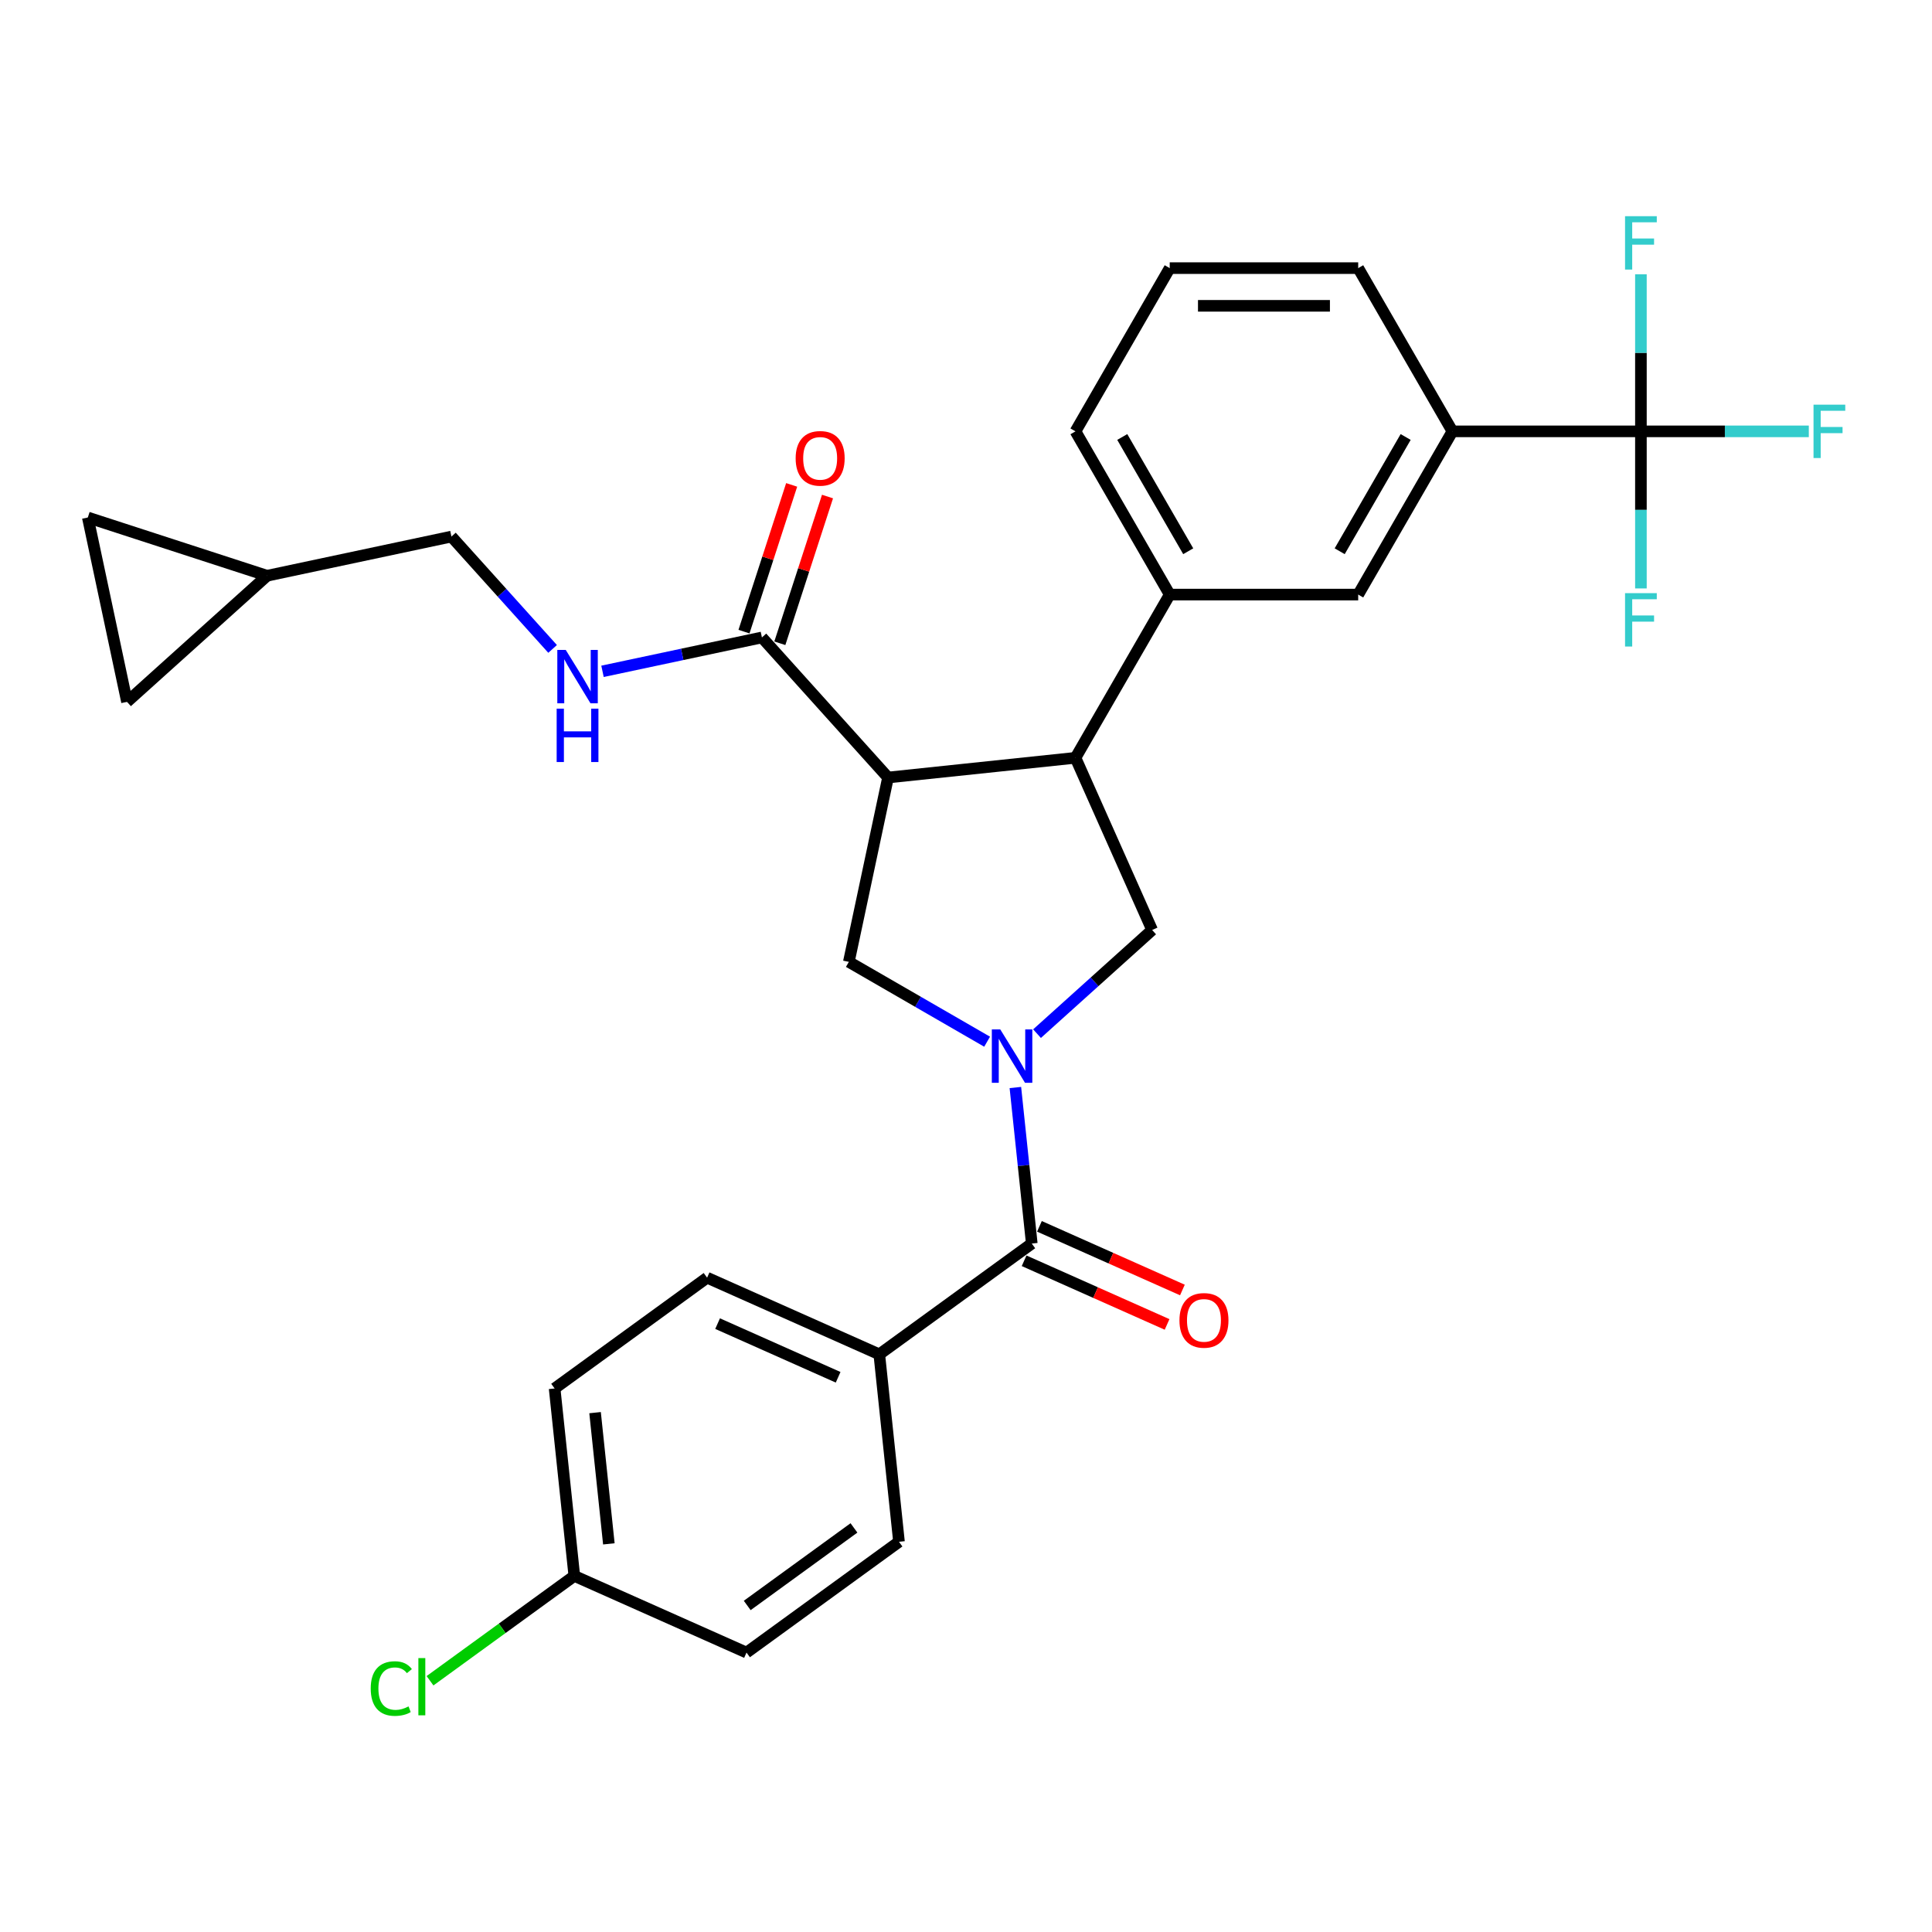 <?xml version='1.0' encoding='iso-8859-1'?>
<svg version='1.1' baseProfile='full'
              xmlns='http://www.w3.org/2000/svg'
                      xmlns:rdkit='http://www.rdkit.org/xml'
                      xmlns:xlink='http://www.w3.org/1999/xlink'
                  xml:space='preserve'
width='1000px' height='1000px' viewBox='0 0 1000 1000'>
<!-- END OF HEADER -->
<rect style='opacity:1.0;fill:#FFFFFF;stroke:none' width='1000' height='1000' x='0' y='0'> </rect>
<path class='bond-0' d='M 525.554,562.895 L 529.799,603.28' style='fill:none;fill-rule:evenodd;stroke:#0000FF;stroke-width:6px;stroke-linecap:butt;stroke-linejoin:miter;stroke-opacity:1' />
<path class='bond-0' d='M 529.799,603.28 L 534.043,643.664' style='fill:none;fill-rule:evenodd;stroke:#000000;stroke-width:6px;stroke-linecap:butt;stroke-linejoin:miter;stroke-opacity:1' />
<path class='bond-1' d='M 510.929,539.185 L 475.144,518.524' style='fill:none;fill-rule:evenodd;stroke:#0000FF;stroke-width:6px;stroke-linecap:butt;stroke-linejoin:miter;stroke-opacity:1' />
<path class='bond-1' d='M 475.144,518.524 L 439.359,497.864' style='fill:none;fill-rule:evenodd;stroke:#000000;stroke-width:6px;stroke-linecap:butt;stroke-linejoin:miter;stroke-opacity:1' />
<path class='bond-2' d='M 536.762,535.012 L 566.553,508.188' style='fill:none;fill-rule:evenodd;stroke:#0000FF;stroke-width:6px;stroke-linecap:butt;stroke-linejoin:miter;stroke-opacity:1' />
<path class='bond-2' d='M 566.553,508.188 L 596.345,481.364' style='fill:none;fill-rule:evenodd;stroke:#000000;stroke-width:6px;stroke-linecap:butt;stroke-linejoin:miter;stroke-opacity:1' />
<path class='bond-3' d='M 459.642,402.439 L 439.359,497.864' style='fill:none;fill-rule:evenodd;stroke:#000000;stroke-width:6px;stroke-linecap:butt;stroke-linejoin:miter;stroke-opacity:1' />
<path class='bond-4' d='M 459.642,402.439 L 394.364,329.94' style='fill:none;fill-rule:evenodd;stroke:#000000;stroke-width:6px;stroke-linecap:butt;stroke-linejoin:miter;stroke-opacity:1' />
<path class='bond-5' d='M 459.642,402.439 L 556.665,392.241' style='fill:none;fill-rule:evenodd;stroke:#000000;stroke-width:6px;stroke-linecap:butt;stroke-linejoin:miter;stroke-opacity:1' />
<path class='bond-6' d='M 556.665,392.241 L 596.345,481.364' style='fill:none;fill-rule:evenodd;stroke:#000000;stroke-width:6px;stroke-linecap:butt;stroke-linejoin:miter;stroke-opacity:1' />
<path class='bond-7' d='M 556.665,392.241 L 605.443,307.755' style='fill:none;fill-rule:evenodd;stroke:#000000;stroke-width:6px;stroke-linecap:butt;stroke-linejoin:miter;stroke-opacity:1' />
<path class='bond-8' d='M 534.043,643.664 L 455.118,701.007' style='fill:none;fill-rule:evenodd;stroke:#000000;stroke-width:6px;stroke-linecap:butt;stroke-linejoin:miter;stroke-opacity:1' />
<path class='bond-9' d='M 530.075,652.577 L 567.076,669.05' style='fill:none;fill-rule:evenodd;stroke:#000000;stroke-width:6px;stroke-linecap:butt;stroke-linejoin:miter;stroke-opacity:1' />
<path class='bond-9' d='M 567.076,669.05 L 604.076,685.524' style='fill:none;fill-rule:evenodd;stroke:#FF0000;stroke-width:6px;stroke-linecap:butt;stroke-linejoin:miter;stroke-opacity:1' />
<path class='bond-9' d='M 538.011,634.752 L 575.012,651.226' style='fill:none;fill-rule:evenodd;stroke:#000000;stroke-width:6px;stroke-linecap:butt;stroke-linejoin:miter;stroke-opacity:1' />
<path class='bond-9' d='M 575.012,651.226 L 612.012,667.7' style='fill:none;fill-rule:evenodd;stroke:#FF0000;stroke-width:6px;stroke-linecap:butt;stroke-linejoin:miter;stroke-opacity:1' />
<path class='bond-10' d='M 849.335,223.268 L 751.778,223.268' style='fill:none;fill-rule:evenodd;stroke:#000000;stroke-width:6px;stroke-linecap:butt;stroke-linejoin:miter;stroke-opacity:1' />
<path class='bond-11' d='M 849.335,223.268 L 892.787,223.268' style='fill:none;fill-rule:evenodd;stroke:#000000;stroke-width:6px;stroke-linecap:butt;stroke-linejoin:miter;stroke-opacity:1' />
<path class='bond-11' d='M 892.787,223.268 L 936.238,223.268' style='fill:none;fill-rule:evenodd;stroke:#33CCCC;stroke-width:6px;stroke-linecap:butt;stroke-linejoin:miter;stroke-opacity:1' />
<path class='bond-12' d='M 849.335,223.268 L 849.335,263.92' style='fill:none;fill-rule:evenodd;stroke:#000000;stroke-width:6px;stroke-linecap:butt;stroke-linejoin:miter;stroke-opacity:1' />
<path class='bond-12' d='M 849.335,263.92 L 849.335,304.572' style='fill:none;fill-rule:evenodd;stroke:#33CCCC;stroke-width:6px;stroke-linecap:butt;stroke-linejoin:miter;stroke-opacity:1' />
<path class='bond-13' d='M 849.335,223.268 L 849.335,182.616' style='fill:none;fill-rule:evenodd;stroke:#000000;stroke-width:6px;stroke-linecap:butt;stroke-linejoin:miter;stroke-opacity:1' />
<path class='bond-13' d='M 849.335,182.616 L 849.335,141.965' style='fill:none;fill-rule:evenodd;stroke:#33CCCC;stroke-width:6px;stroke-linecap:butt;stroke-linejoin:miter;stroke-opacity:1' />
<path class='bond-14' d='M 394.364,329.94 L 353.11,338.709' style='fill:none;fill-rule:evenodd;stroke:#000000;stroke-width:6px;stroke-linecap:butt;stroke-linejoin:miter;stroke-opacity:1' />
<path class='bond-14' d='M 353.11,338.709 L 311.856,347.478' style='fill:none;fill-rule:evenodd;stroke:#0000FF;stroke-width:6px;stroke-linecap:butt;stroke-linejoin:miter;stroke-opacity:1' />
<path class='bond-15' d='M 403.642,332.955 L 415.98,294.983' style='fill:none;fill-rule:evenodd;stroke:#000000;stroke-width:6px;stroke-linecap:butt;stroke-linejoin:miter;stroke-opacity:1' />
<path class='bond-15' d='M 415.98,294.983 L 428.318,257.011' style='fill:none;fill-rule:evenodd;stroke:#FF0000;stroke-width:6px;stroke-linecap:butt;stroke-linejoin:miter;stroke-opacity:1' />
<path class='bond-15' d='M 385.086,326.926 L 397.424,288.954' style='fill:none;fill-rule:evenodd;stroke:#000000;stroke-width:6px;stroke-linecap:butt;stroke-linejoin:miter;stroke-opacity:1' />
<path class='bond-15' d='M 397.424,288.954 L 409.762,250.982' style='fill:none;fill-rule:evenodd;stroke:#FF0000;stroke-width:6px;stroke-linecap:butt;stroke-linejoin:miter;stroke-opacity:1' />
<path class='bond-16' d='M 605.443,307.755 L 703,307.755' style='fill:none;fill-rule:evenodd;stroke:#000000;stroke-width:6px;stroke-linecap:butt;stroke-linejoin:miter;stroke-opacity:1' />
<path class='bond-17' d='M 605.443,307.755 L 556.665,223.268' style='fill:none;fill-rule:evenodd;stroke:#000000;stroke-width:6px;stroke-linecap:butt;stroke-linejoin:miter;stroke-opacity:1' />
<path class='bond-17' d='M 615.024,285.326 L 580.879,226.186' style='fill:none;fill-rule:evenodd;stroke:#000000;stroke-width:6px;stroke-linecap:butt;stroke-linejoin:miter;stroke-opacity:1' />
<path class='bond-18' d='M 751.778,223.268 L 703,307.755' style='fill:none;fill-rule:evenodd;stroke:#000000;stroke-width:6px;stroke-linecap:butt;stroke-linejoin:miter;stroke-opacity:1' />
<path class='bond-18' d='M 727.564,226.186 L 693.419,285.326' style='fill:none;fill-rule:evenodd;stroke:#000000;stroke-width:6px;stroke-linecap:butt;stroke-linejoin:miter;stroke-opacity:1' />
<path class='bond-19' d='M 751.778,223.268 L 703,138.782' style='fill:none;fill-rule:evenodd;stroke:#000000;stroke-width:6px;stroke-linecap:butt;stroke-linejoin:miter;stroke-opacity:1' />
<path class='bond-20' d='M 286.023,335.878 L 259.842,306.801' style='fill:none;fill-rule:evenodd;stroke:#0000FF;stroke-width:6px;stroke-linecap:butt;stroke-linejoin:miter;stroke-opacity:1' />
<path class='bond-20' d='M 259.842,306.801 L 233.661,277.725' style='fill:none;fill-rule:evenodd;stroke:#000000;stroke-width:6px;stroke-linecap:butt;stroke-linejoin:miter;stroke-opacity:1' />
<path class='bond-21' d='M 455.118,701.007 L 365.996,661.327' style='fill:none;fill-rule:evenodd;stroke:#000000;stroke-width:6px;stroke-linecap:butt;stroke-linejoin:miter;stroke-opacity:1' />
<path class='bond-21' d='M 433.814,712.879 L 371.428,685.103' style='fill:none;fill-rule:evenodd;stroke:#000000;stroke-width:6px;stroke-linecap:butt;stroke-linejoin:miter;stroke-opacity:1' />
<path class='bond-22' d='M 455.118,701.007 L 465.316,798.029' style='fill:none;fill-rule:evenodd;stroke:#000000;stroke-width:6px;stroke-linecap:butt;stroke-linejoin:miter;stroke-opacity:1' />
<path class='bond-23' d='M 138.236,298.008 L 233.661,277.725' style='fill:none;fill-rule:evenodd;stroke:#000000;stroke-width:6px;stroke-linecap:butt;stroke-linejoin:miter;stroke-opacity:1' />
<path class='bond-24' d='M 138.236,298.008 L 65.738,363.286' style='fill:none;fill-rule:evenodd;stroke:#000000;stroke-width:6px;stroke-linecap:butt;stroke-linejoin:miter;stroke-opacity:1' />
<path class='bond-25' d='M 138.236,298.008 L 45.455,267.861' style='fill:none;fill-rule:evenodd;stroke:#000000;stroke-width:6px;stroke-linecap:butt;stroke-linejoin:miter;stroke-opacity:1' />
<path class='bond-26' d='M 65.738,363.286 L 45.455,267.861' style='fill:none;fill-rule:evenodd;stroke:#000000;stroke-width:6px;stroke-linecap:butt;stroke-linejoin:miter;stroke-opacity:1' />
<path class='bond-27' d='M 365.996,661.327 L 287.071,718.669' style='fill:none;fill-rule:evenodd;stroke:#000000;stroke-width:6px;stroke-linecap:butt;stroke-linejoin:miter;stroke-opacity:1' />
<path class='bond-28' d='M 465.316,798.029 L 386.391,855.371' style='fill:none;fill-rule:evenodd;stroke:#000000;stroke-width:6px;stroke-linecap:butt;stroke-linejoin:miter;stroke-opacity:1' />
<path class='bond-28' d='M 442.009,790.845 L 386.761,830.985' style='fill:none;fill-rule:evenodd;stroke:#000000;stroke-width:6px;stroke-linecap:butt;stroke-linejoin:miter;stroke-opacity:1' />
<path class='bond-29' d='M 297.268,815.691 L 287.071,718.669' style='fill:none;fill-rule:evenodd;stroke:#000000;stroke-width:6px;stroke-linecap:butt;stroke-linejoin:miter;stroke-opacity:1' />
<path class='bond-29' d='M 315.143,799.099 L 308.005,731.183' style='fill:none;fill-rule:evenodd;stroke:#000000;stroke-width:6px;stroke-linecap:butt;stroke-linejoin:miter;stroke-opacity:1' />
<path class='bond-30' d='M 297.268,815.691 L 259.923,842.825' style='fill:none;fill-rule:evenodd;stroke:#000000;stroke-width:6px;stroke-linecap:butt;stroke-linejoin:miter;stroke-opacity:1' />
<path class='bond-30' d='M 259.923,842.825 L 222.577,869.958' style='fill:none;fill-rule:evenodd;stroke:#00CC00;stroke-width:6px;stroke-linecap:butt;stroke-linejoin:miter;stroke-opacity:1' />
<path class='bond-31' d='M 297.268,815.691 L 386.391,855.371' style='fill:none;fill-rule:evenodd;stroke:#000000;stroke-width:6px;stroke-linecap:butt;stroke-linejoin:miter;stroke-opacity:1' />
<path class='bond-32' d='M 556.665,223.268 L 605.443,138.782' style='fill:none;fill-rule:evenodd;stroke:#000000;stroke-width:6px;stroke-linecap:butt;stroke-linejoin:miter;stroke-opacity:1' />
<path class='bond-33' d='M 703,138.782 L 605.443,138.782' style='fill:none;fill-rule:evenodd;stroke:#000000;stroke-width:6px;stroke-linecap:butt;stroke-linejoin:miter;stroke-opacity:1' />
<path class='bond-33' d='M 688.366,158.293 L 620.077,158.293' style='fill:none;fill-rule:evenodd;stroke:#000000;stroke-width:6px;stroke-linecap:butt;stroke-linejoin:miter;stroke-opacity:1' />
<path  class='atom-0' d='M 517.739 532.828
L 526.792 547.462
Q 527.69 548.905, 529.133 551.52
Q 530.577 554.134, 530.655 554.291
L 530.655 532.828
L 534.323 532.828
L 534.323 560.456
L 530.538 560.456
L 520.822 544.457
Q 519.69 542.584, 518.48 540.437
Q 517.31 538.291, 516.958 537.628
L 516.958 560.456
L 513.368 560.456
L 513.368 532.828
L 517.739 532.828
' fill='#0000FF'/>
<path  class='atom-11' d='M 292.832 336.409
L 301.886 351.043
Q 302.783 352.487, 304.227 355.101
Q 305.671 357.716, 305.749 357.872
L 305.749 336.409
L 309.417 336.409
L 309.417 364.037
L 305.632 364.037
L 295.915 348.038
Q 294.784 346.165, 293.574 344.019
Q 292.403 341.873, 292.052 341.209
L 292.052 364.037
L 288.462 364.037
L 288.462 336.409
L 292.832 336.409
' fill='#0000FF'/>
<path  class='atom-11' d='M 288.13 366.8
L 291.876 366.8
L 291.876 378.546
L 306.003 378.546
L 306.003 366.8
L 309.749 366.8
L 309.749 394.428
L 306.003 394.428
L 306.003 381.668
L 291.876 381.668
L 291.876 394.428
L 288.13 394.428
L 288.13 366.8
' fill='#0000FF'/>
<path  class='atom-16' d='M 610.483 683.422
Q 610.483 676.788, 613.761 673.081
Q 617.039 669.374, 623.166 669.374
Q 629.292 669.374, 632.57 673.081
Q 635.848 676.788, 635.848 683.422
Q 635.848 690.134, 632.531 693.958
Q 629.214 697.744, 623.166 697.744
Q 617.078 697.744, 613.761 693.958
Q 610.483 690.173, 610.483 683.422
M 623.166 694.622
Q 627.38 694.622, 629.644 691.812
Q 631.946 688.964, 631.946 683.422
Q 631.946 677.998, 629.644 675.267
Q 627.38 672.496, 623.166 672.496
Q 618.951 672.496, 616.649 675.228
Q 614.386 677.959, 614.386 683.422
Q 614.386 689.003, 616.649 691.812
Q 618.951 694.622, 623.166 694.622
' fill='#FF0000'/>
<path  class='atom-17' d='M 411.829 237.236
Q 411.829 230.602, 415.107 226.895
Q 418.384 223.188, 424.511 223.188
Q 430.638 223.188, 433.915 226.895
Q 437.193 230.602, 437.193 237.236
Q 437.193 243.948, 433.876 247.772
Q 430.559 251.558, 424.511 251.558
Q 418.423 251.558, 415.107 247.772
Q 411.829 243.987, 411.829 237.236
M 424.511 248.436
Q 428.725 248.436, 430.989 245.626
Q 433.291 242.778, 433.291 237.236
Q 433.291 231.812, 430.989 229.081
Q 428.725 226.31, 424.511 226.31
Q 420.297 226.31, 417.994 229.042
Q 415.731 231.773, 415.731 237.236
Q 415.731 242.817, 417.994 245.626
Q 420.297 248.436, 424.511 248.436
' fill='#FF0000'/>
<path  class='atom-18' d='M 938.677 209.454
L 955.106 209.454
L 955.106 212.615
L 942.384 212.615
L 942.384 221.005
L 953.701 221.005
L 953.701 224.205
L 942.384 224.205
L 942.384 237.082
L 938.677 237.082
L 938.677 209.454
' fill='#33CCCC'/>
<path  class='atom-19' d='M 841.12 307.011
L 857.549 307.011
L 857.549 310.172
L 844.828 310.172
L 844.828 318.562
L 856.144 318.562
L 856.144 321.762
L 844.828 321.762
L 844.828 334.639
L 841.12 334.639
L 841.12 307.011
' fill='#33CCCC'/>
<path  class='atom-20' d='M 841.12 111.898
L 857.549 111.898
L 857.549 115.058
L 844.828 115.058
L 844.828 123.448
L 856.144 123.448
L 856.144 126.648
L 844.828 126.648
L 844.828 139.526
L 841.12 139.526
L 841.12 111.898
' fill='#33CCCC'/>
<path  class='atom-27' d='M 191.886 873.99
Q 191.886 867.122, 195.086 863.532
Q 198.325 859.903, 204.451 859.903
Q 210.148 859.903, 213.192 863.922
L 210.617 866.029
Q 208.392 863.103, 204.451 863.103
Q 200.276 863.103, 198.051 865.912
Q 195.866 868.683, 195.866 873.99
Q 195.866 879.453, 198.129 882.263
Q 200.432 885.072, 204.88 885.072
Q 207.924 885.072, 211.475 883.238
L 212.568 886.165
Q 211.124 887.102, 208.939 887.648
Q 206.754 888.194, 204.334 888.194
Q 198.325 888.194, 195.086 884.526
Q 191.886 880.858, 191.886 873.99
' fill='#00CC00'/>
<path  class='atom-27' d='M 216.548 858.225
L 220.138 858.225
L 220.138 887.843
L 216.548 887.843
L 216.548 858.225
' fill='#00CC00'/>
</svg>
